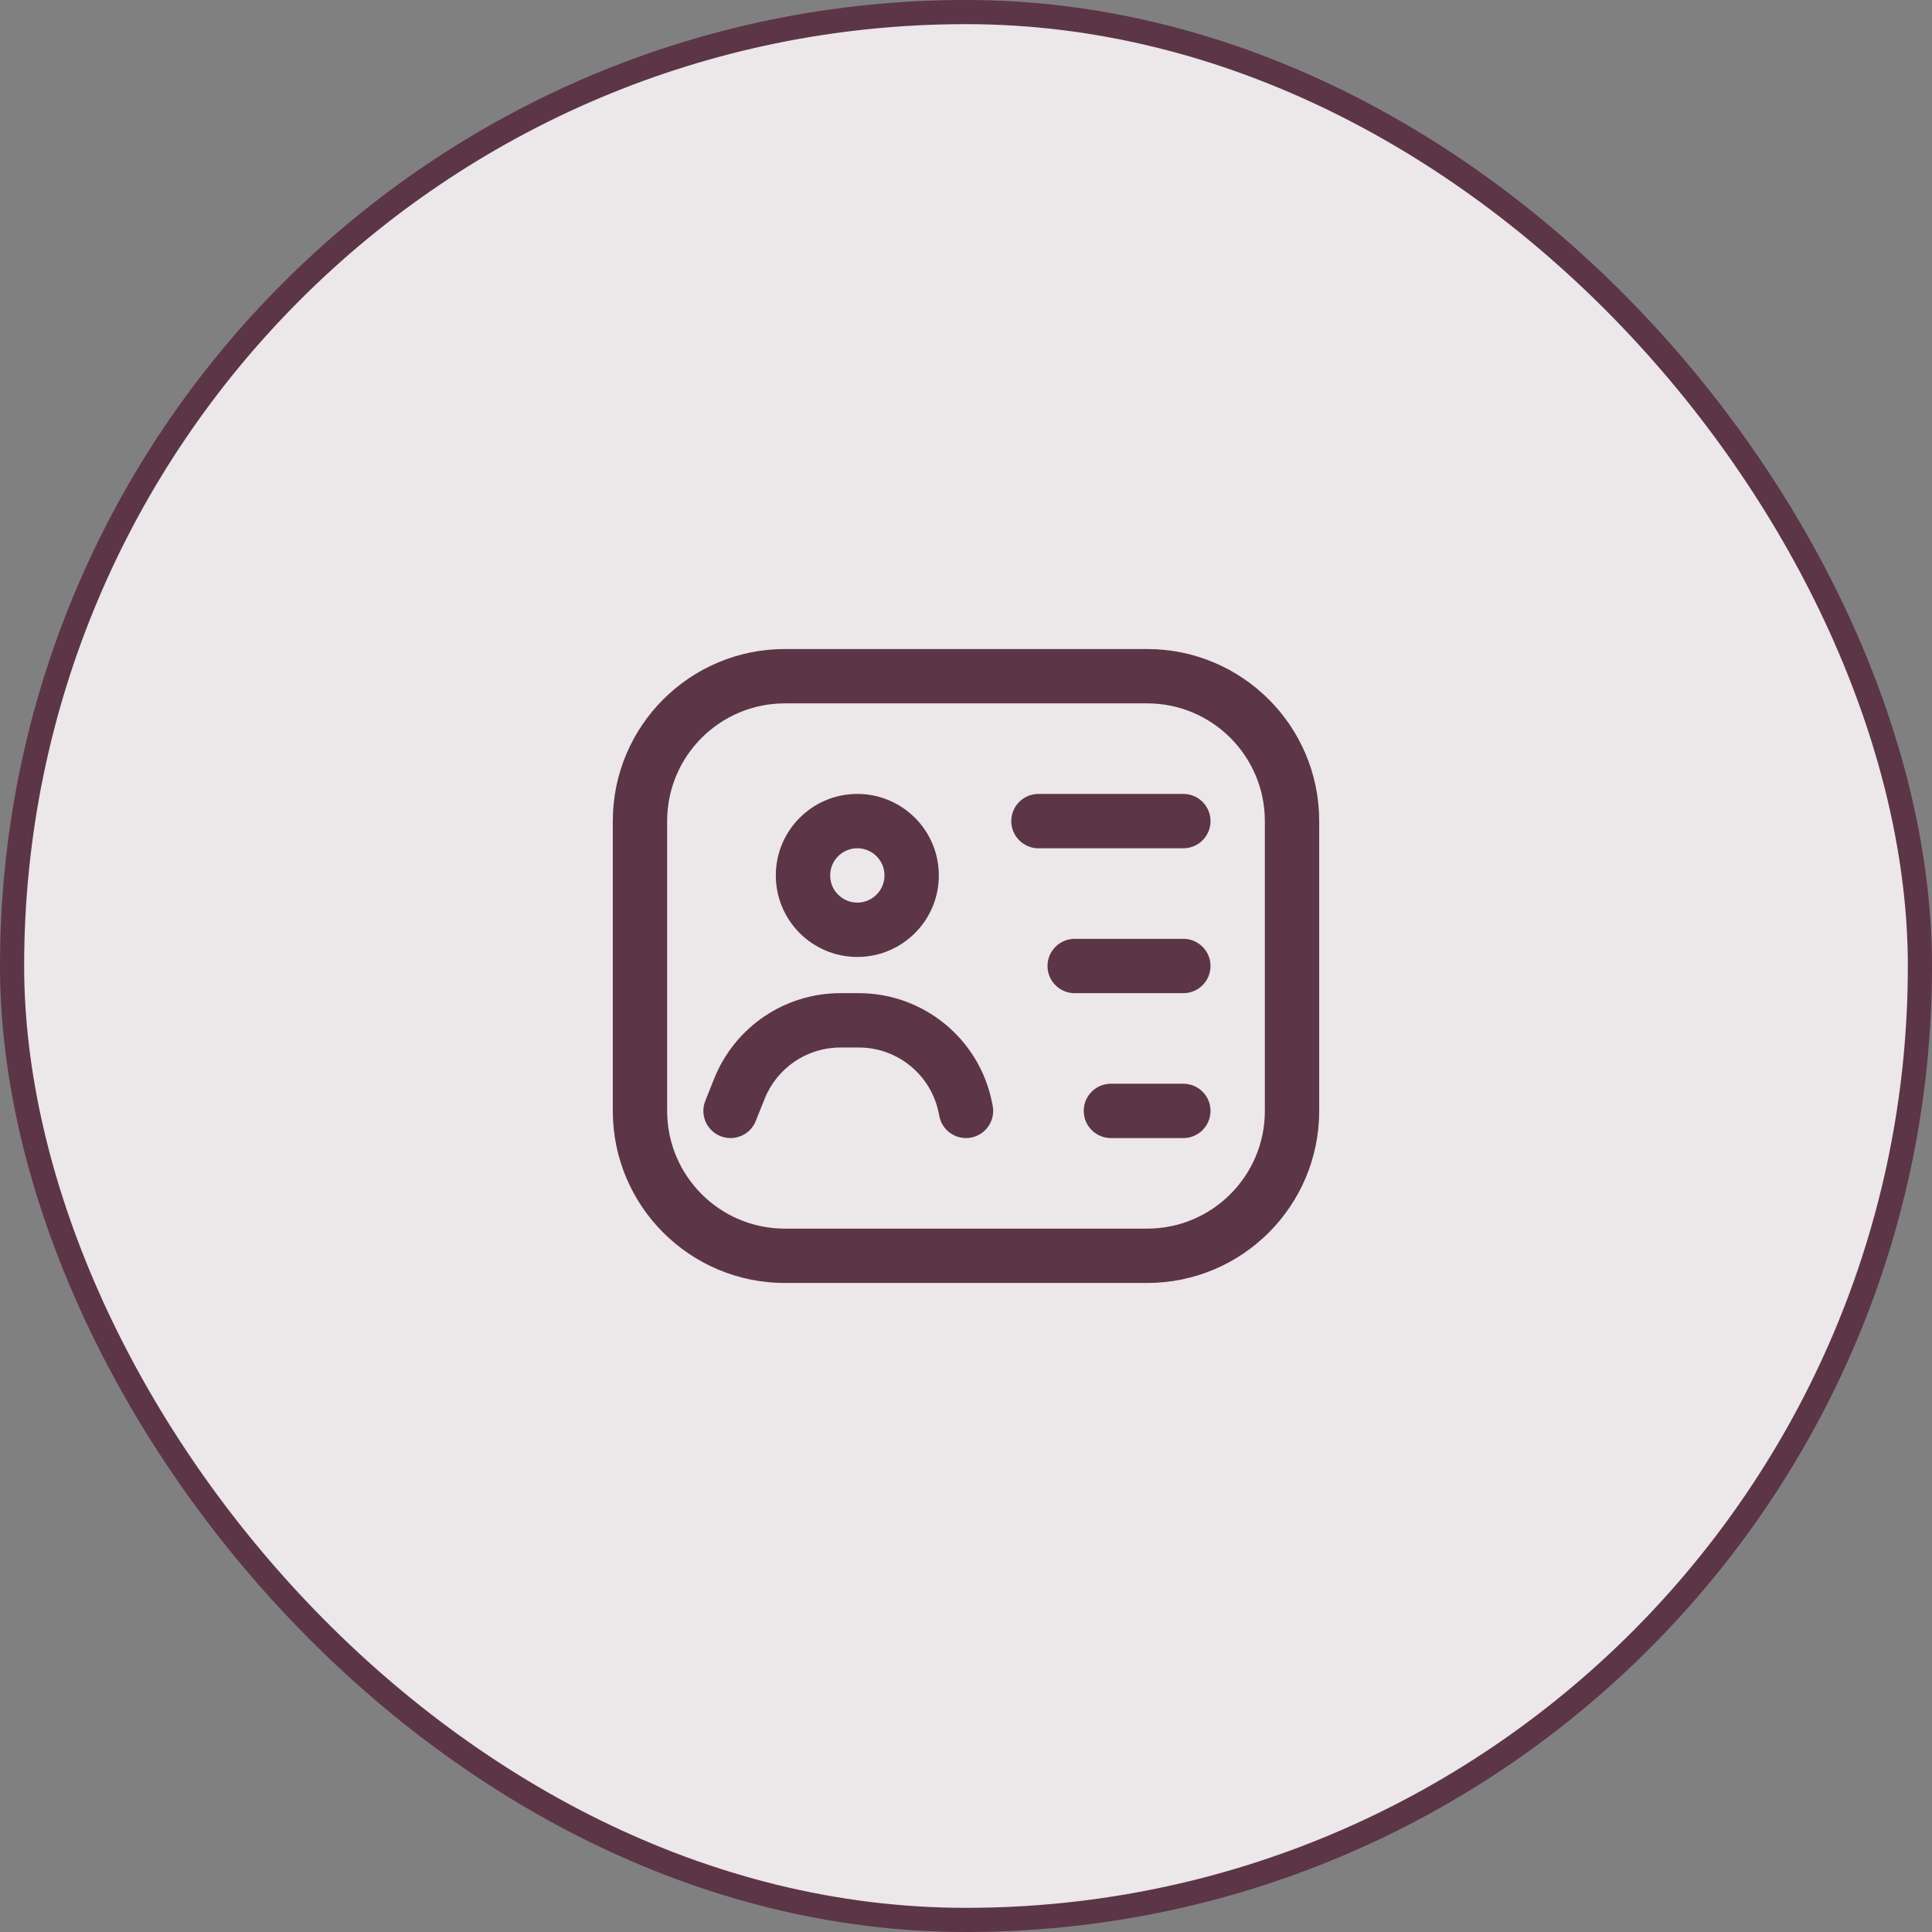 <?xml version="1.0" encoding="UTF-8"?>
<svg width="80" height="80" viewBox="0 0 80 80" fill="none" xmlns="http://www.w3.org/2000/svg">
<rect x="0" y="0" width="80" height="80" fill="#808080" stroke="none"/>
<rect x="0.5" y="0.5" width="79" height="79" rx="39.5" fill="#5C3546"/>
<rect x="0.5" y="0.5" width="79" height="79" rx="39.5" fill="white" fill-opacity="0.88"/>
<path d="M32.5 26.875C28.565 26.875 25.375 30.065 25.375 34V46C25.375 49.935 28.565 53.125 32.5 53.125H47.5C51.435 53.125 54.625 49.935 54.625 46V34C54.625 30.065 51.435 26.875 47.5 26.875H32.5ZM27.625 34C27.625 31.308 29.808 29.125 32.5 29.125H47.5C50.192 29.125 52.375 31.308 52.375 34V46C52.375 48.692 50.192 50.875 47.5 50.875H32.5C29.808 50.875 27.625 48.692 27.625 46V34ZM43 32.875C42.379 32.875 41.875 33.379 41.875 34C41.875 34.621 42.379 35.125 43 35.125H49C49.621 35.125 50.125 34.621 50.125 34C50.125 33.379 49.621 32.875 49 32.875H43ZM44.5 38.875C43.879 38.875 43.375 39.379 43.375 40C43.375 40.621 43.879 41.125 44.5 41.125H49C49.621 41.125 50.125 40.621 50.125 40C50.125 39.379 49.621 38.875 49 38.875H44.5ZM44.875 46C44.875 45.379 45.379 44.875 46 44.875H49C49.621 44.875 50.125 45.379 50.125 46C50.125 46.621 49.621 47.125 49 47.125H46C45.379 47.125 44.875 46.621 44.875 46ZM35.5 35.125C34.879 35.125 34.375 35.629 34.375 36.25C34.375 36.871 34.879 37.375 35.5 37.375C36.121 37.375 36.625 36.871 36.625 36.25C36.625 35.629 36.121 35.125 35.5 35.125ZM32.125 36.25C32.125 34.386 33.636 32.875 35.5 32.875C37.364 32.875 38.875 34.386 38.875 36.25C38.875 38.114 37.364 39.625 35.5 39.625C33.636 39.625 32.125 38.114 32.125 36.25ZM31.663 45.497C32.176 44.215 33.417 43.375 34.797 43.375H35.561C37.17 43.375 38.555 44.511 38.87 46.088L38.897 46.221C39.019 46.83 39.611 47.225 40.221 47.103C40.83 46.981 41.225 46.389 41.103 45.779L41.077 45.647C40.551 43.018 38.242 41.125 35.561 41.125H34.797C32.497 41.125 30.428 42.525 29.574 44.661L29.206 45.582C28.975 46.159 29.255 46.814 29.832 47.044C30.409 47.275 31.064 46.995 31.294 46.418L31.663 45.497Z" fill="#5C3546"/>
<rect x="0.5" y="0.5" width="79" height="79" rx="39.5" stroke="#5C3546"/>
</svg>
